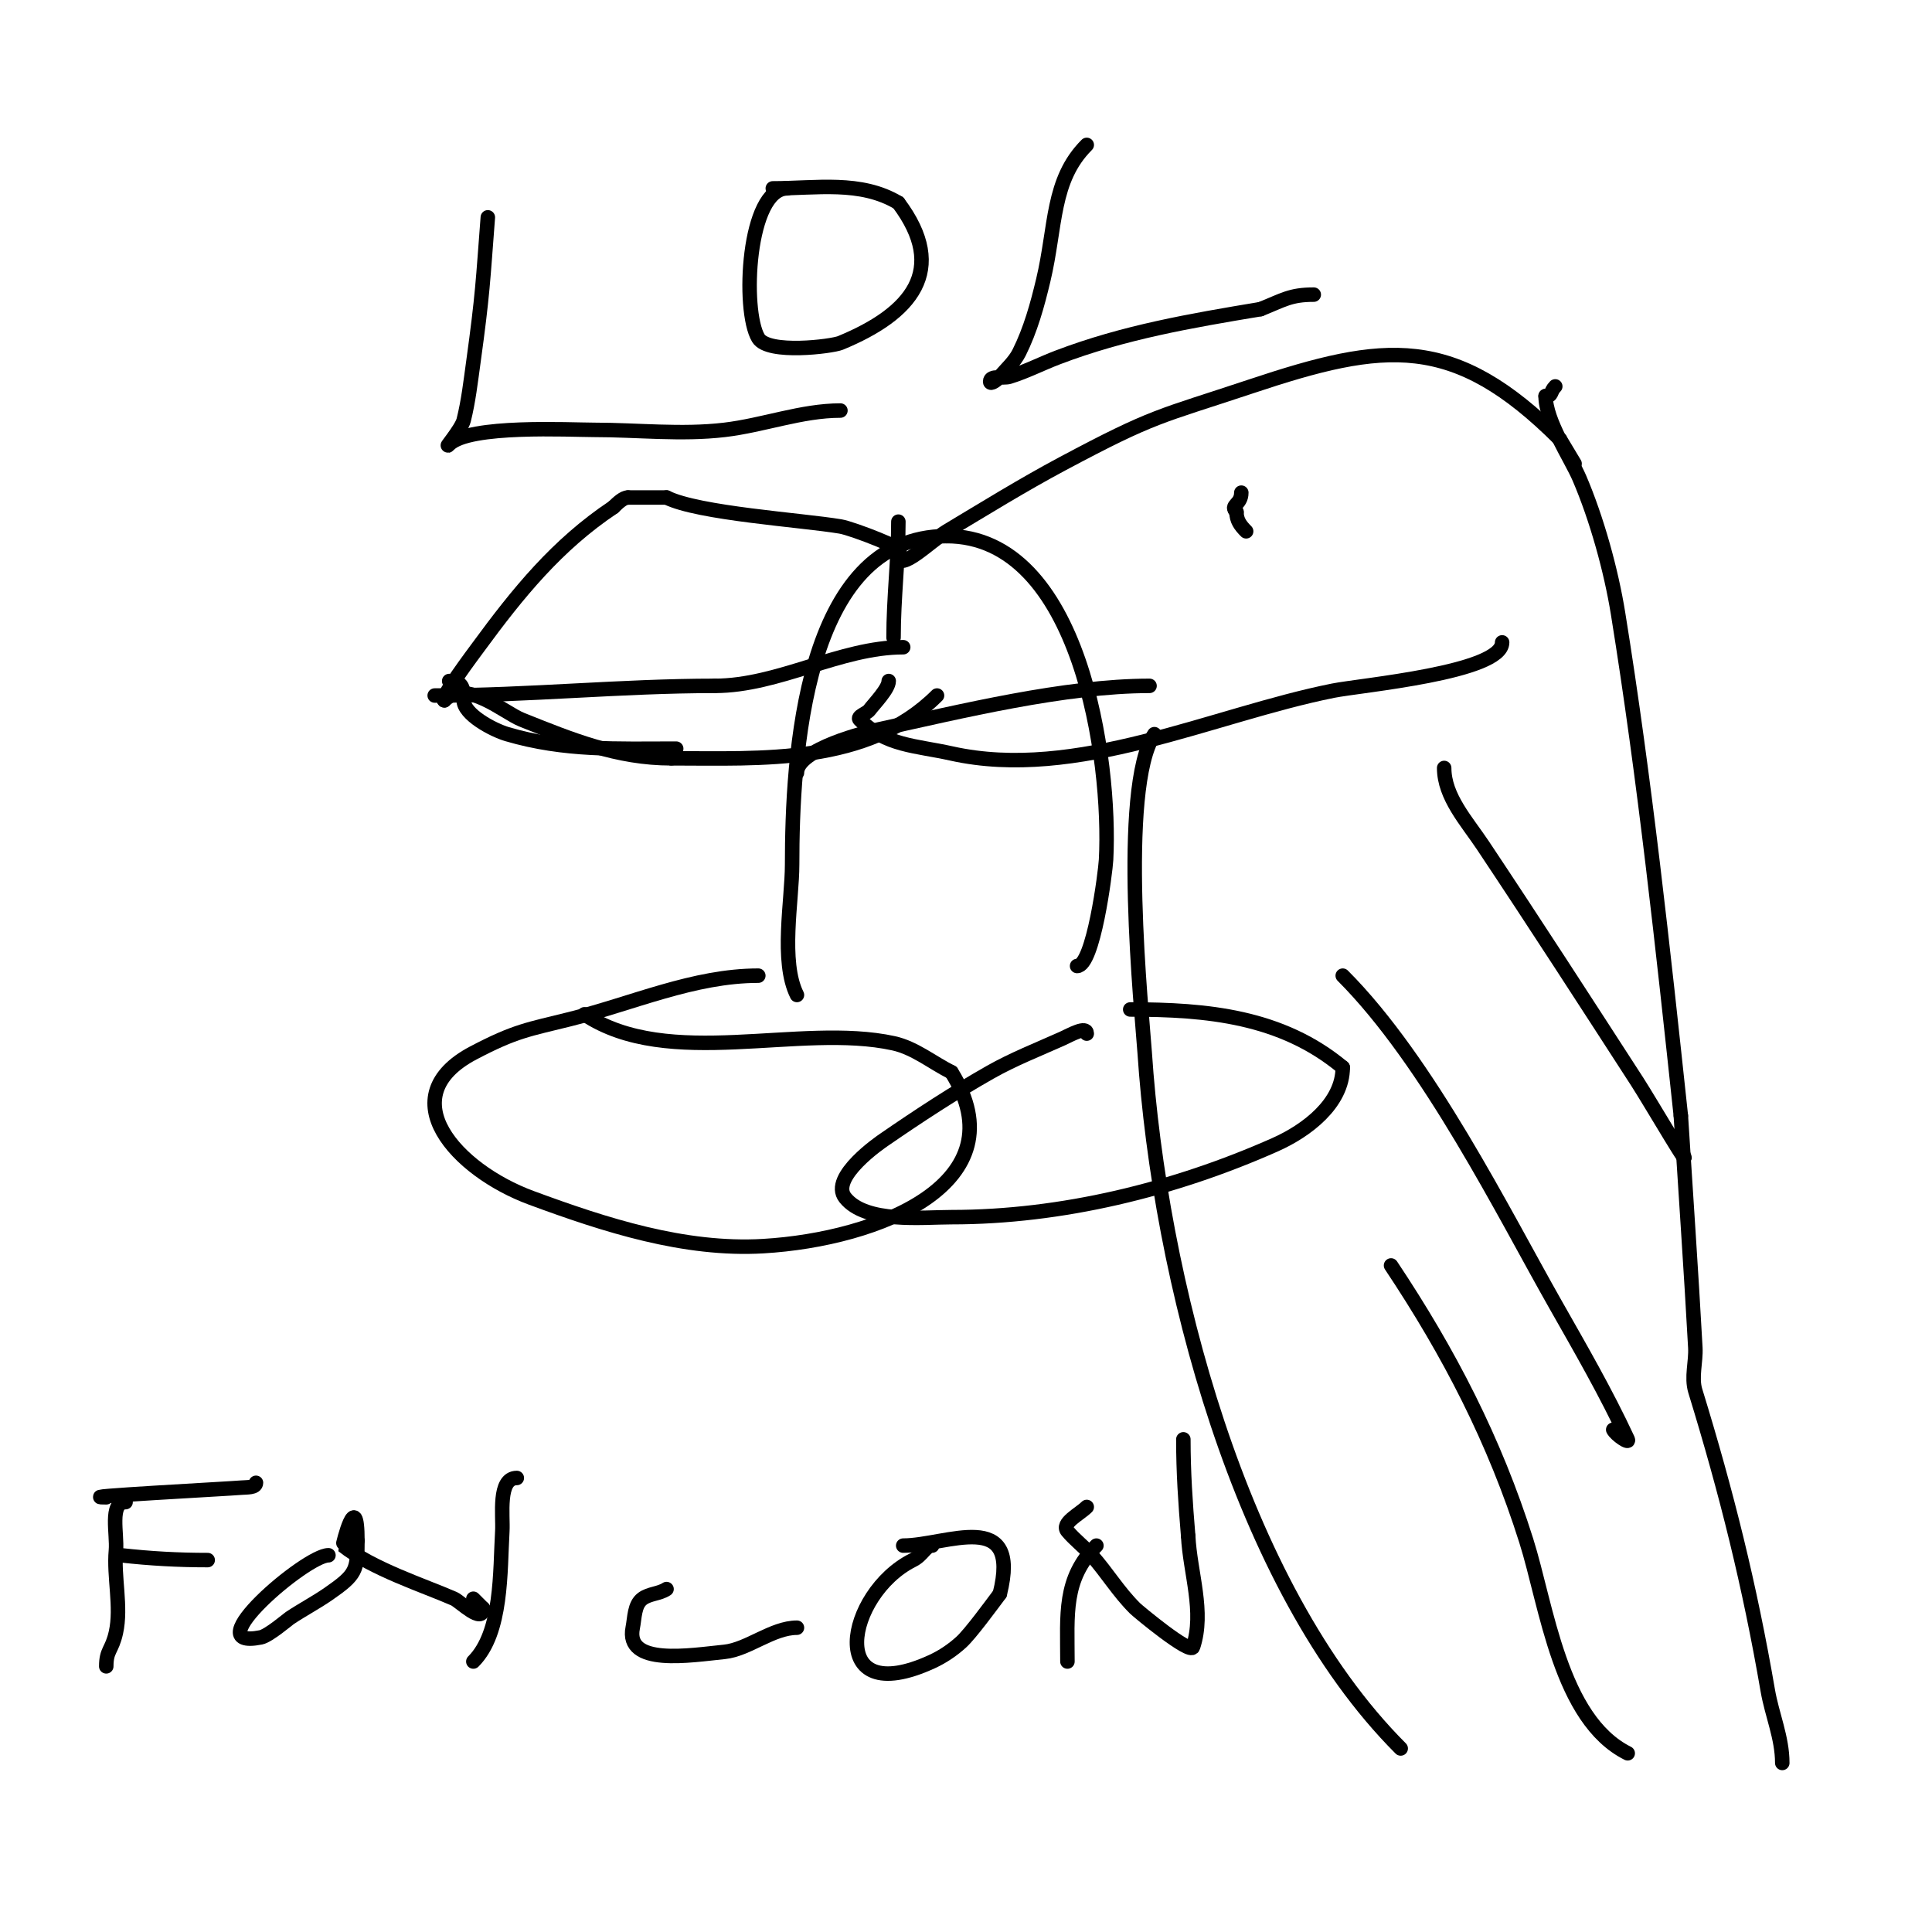 <svg viewBox='0 0 400 400' version='1.1' xmlns='http://www.w3.org/2000/svg' xmlns:xlink='http://www.w3.org/1999/xlink'><g fill='none' stroke='#000000' stroke-width='3' stroke-linecap='round' stroke-linejoin='round'><path d='M186,114c2.142,0 -9.349,-4.558 -12,-5c-8.103,-1.35 -29.403,-2.702 -36,-6'/><path d='M138,103c-2.667,0 -5.333,0 -8,0'/><path d='M130,103c-0.886,0 -2.067,1.067 -3,2'/><path d='M127,105c-11.664,7.776 -19.749,17.749 -28,29c-0.698,0.952 -8.248,11 -7,11'/><path d='M92,145c4.498,-4.498 12.34,2.536 16,4c10.426,4.171 19.738,8 31,8'/><path d='M139,157c18.615,0 40.604,1.396 55,-13'/><path d='M90,144c19.406,0 38.569,-2 58,-2'/><path d='M148,142c13.186,0 26.018,-8 39,-8'/><path d='M140,155c-12.24,0 -23.045,0.516 -35,-3c-2.986,-0.878 -9,-4.109 -9,-7'/><path d='M96,145c0,-2.384 -0.125,-4 -3,-4'/><path d='M186,115c0,3.727 6.804,-3.083 10,-5c7.942,-4.765 15.828,-9.642 24,-14c19.079,-10.175 19.87,-9.623 39,-16c27.747,-9.249 41.966,-11.034 64,11'/><path d='M323,91l3,5'/><path d='M184,141c0,1.614 -3.043,4.724 -4,6c-0.566,0.754 -2.667,1.333 -2,2c5.452,5.452 11.518,5.337 19,7c25.851,5.745 53.981,-7.996 79,-13c5.7,-1.14 35,-3.741 35,-10'/><path d='M255,100'/><path d='M257,102c0,2.603 -2.493,2.507 -1,4'/><path d='M256,106c0,1.731 0.82,2.82 2,4'/><path d='M239,152c-7.44,11.16 -2.504,58.444 -2,66c3.057,45.862 19.389,110.389 53,144'/><path d='M322,80c-1.152,1.152 -0.519,2 -2,2'/><path d='M320,82c0,5.191 5.196,12.791 7,17c3.607,8.415 6.571,19.142 8,28c5.547,34.392 9.29,69.369 13,104'/><path d='M348,231c1,16 2.127,31.993 3,48c0.163,2.996 -0.882,6.133 0,9c6.48,21.059 11.249,40.246 15,62c0.872,5.056 3,9.793 3,15'/><path d='M299,159c0,5.963 4.692,11.039 8,16c10.821,16.232 21.402,32.622 32,49c2.667,4.122 12.553,21.106 9,14'/><path d='M278,202c17.712,17.712 33.354,49.242 44,68c5.226,9.208 10.541,18.396 15,28c0.506,1.09 -2.463,-0.925 -3,-2'/><path d='M288,262c12.049,18.073 21.426,36.182 28,57c4.251,13.46 6.983,36.992 21,44'/><path d='M157,202c-13.342,0 -26.057,5.764 -39,9c-8.545,2.136 -11.231,2.385 -20,7c-17.253,9.081 -3.565,24.253 12,30c15.332,5.661 31.684,10.949 48,10c23.949,-1.392 53.291,-13.134 39,-36'/><path d='M197,222c-4,-2 -7.631,-5.044 -12,-6c-19.438,-4.252 -46.562,5.625 -64,-6'/><path d='M225,214c0,-1.7 -3.45,0.303 -5,1c-5.032,2.264 -10.201,4.276 -15,7c-7.56,4.291 -14.844,9.065 -22,14c-0.429,0.296 -11.414,7.732 -8,12c4.252,5.316 15.931,4 22,4c22.765,0 46.105,-5.713 67,-15c6.56,-2.915 14,-8.567 14,-16'/><path d='M278,221c-12.718,-10.598 -28.157,-12 -44,-12'/><path d='M165,206c-3.479,-6.957 -1,-19.604 -1,-27c0,-21.8 2.256,-68 32,-68'/><path d='M196,111c27.692,0 34.084,46.411 33,67c-0.138,2.615 -2.627,22 -6,22'/><path d='M165,160c0,-4.933 14.579,-8.47 17,-9c16.821,-3.68 38.474,-9 56,-9'/><path d='M186,108c0,7.958 -1,15.718 -1,24'/><path d='M101,45c-1.022,13.29 -1.037,15.771 -3,30c-0.554,4.017 -1.016,8.066 -2,12c-0.471,1.886 -4.374,6.374 -3,5c4.123,-4.123 25.011,-3 30,-3c9,0 18.062,1.052 27,0c8.051,-0.947 15.935,-4 24,-4'/><path d='M163,39c-8.242,0 -9.435,25.275 -6,31c2.038,3.397 15.23,1.729 17,1c14.655,-6.034 22.439,-15.081 12,-29'/><path d='M186,42c-7.833,-4.7 -17.018,-3 -26,-3'/><path d='M225,30c-7.291,7.291 -6.355,16.892 -9,28c-1.221,5.127 -2.643,10.286 -5,15c-0.955,1.909 -2.634,3.36 -4,5c-0.477,0.573 -2,1.745 -2,1c0,-1.374 2.686,-0.596 4,-1c3.431,-1.056 6.645,-2.722 10,-4c13.719,-5.226 27.487,-7.581 42,-10'/><path d='M261,64c4.704,-1.881 6.135,-3 11,-3'/><path d='M26,311c-3.399,0 -1.692,6.615 -2,10c-0.498,5.483 1.186,11.665 0,17c-0.838,3.769 -2,3.582 -2,7'/><path d='M22,310c-8.104,0 25.567,-1.779 28,-2c1.05,-0.095 3,0.054 3,-1'/><path d='M25,322c6.157,0.684 11.859,1 18,1'/><path d='M68,322c-4.655,0 -27.732,19.746 -14,17c1.614,-0.323 5.601,-3.734 6,-4c2.617,-1.744 5.414,-3.21 8,-5c5.797,-4.013 6,-4.888 6,-11'/><path d='M74,319c0,-11.398 -3.104,0.917 -3,1c6.02,4.816 16.781,8.279 23,11c1.256,0.549 6,5.364 6,2'/><path d='M100,333l-2,-2'/><path d='M107,306c-3.974,0 -2.811,7.783 -3,11c-0.489,8.305 0.004,20.996 -6,27'/><path d='M138,329c-1.494,0.996 -3.564,0.923 -5,2c-1.687,1.265 -1.587,3.933 -2,6c-1.602,8.009 11.836,5.716 19,5c4.822,-0.482 9.926,-5 15,-5'/><path d='M165,337'/><path d='M193,320c-1.377,0 -1.937,1.968 -4,3c-13.897,6.949 -18.322,31.302 4,21c2.182,-1.007 4.221,-2.383 6,-4c1.907,-1.733 6.101,-7.468 8,-10'/><path d='M207,330c4.49,-17.958 -11.084,-10 -20,-10'/><path d='M227,320c-6.897,6.897 -6,14.256 -6,24'/><path d='M225,312c-1.509,1.509 -5.366,3.36 -4,5c1.509,1.811 3.434,3.238 5,5c3.302,3.714 5.438,7.438 9,11c0.584,0.584 11.457,9.629 12,8c2.427,-7.28 -0.617,-15.336 -1,-23'/><path d='M246,318c-0.577,-6.922 -1,-13.199 -1,-20'/></g>
</svg>